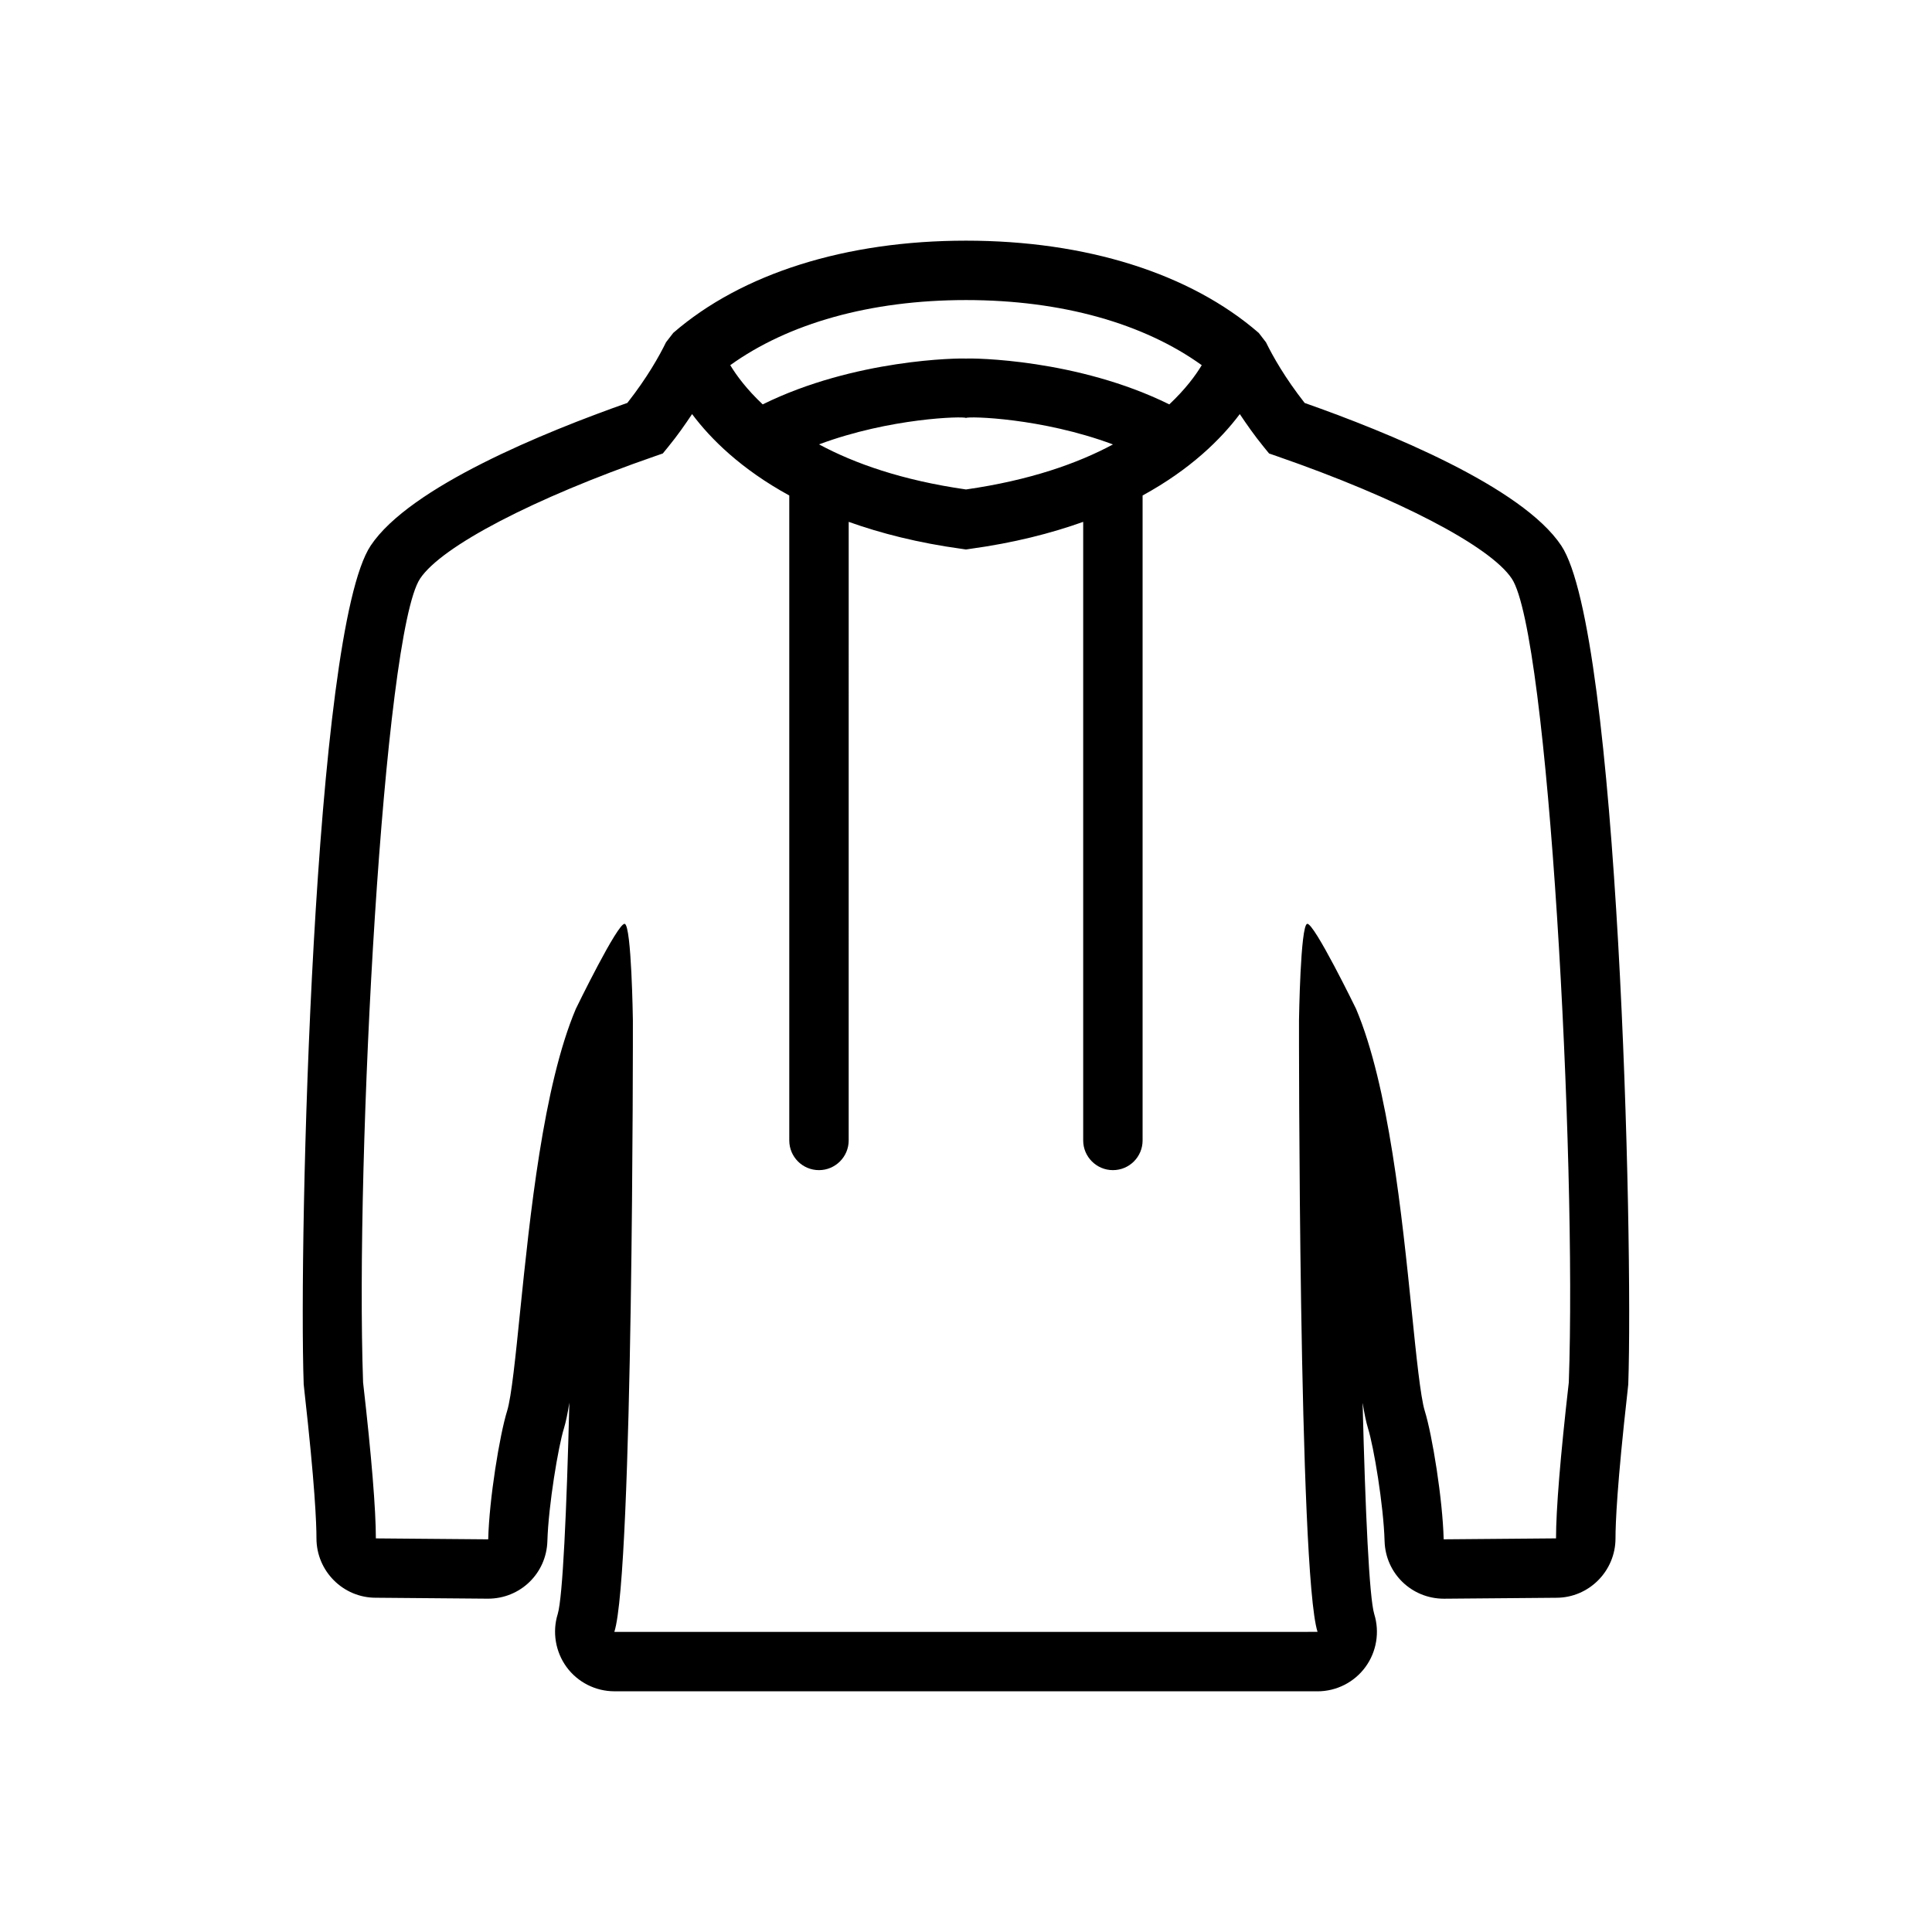 <?xml version="1.0" encoding="UTF-8"?>
<!-- Uploaded to: ICON Repo, www.svgrepo.com, Generator: ICON Repo Mixer Tools -->
<svg fill="#000000" width="800px" height="800px" version="1.1" viewBox="144 144 512 512" xmlns="http://www.w3.org/2000/svg">
 <path d="m557.75 288.59c-10.375-15.586-46.129-30.102-68-37.801-5.211-6.644-8.422-12.344-10.25-16.074l-1.922-2.488c-18.195-15.777-45.75-24.449-77.582-24.449-31.836 0-59.387 8.676-77.57 24.434l-1.922 2.488c-1.828 3.731-5.039 9.445-10.25 16.074-21.883 7.715-57.625 22.23-68.016 37.816-15.207 22.797-19.113 183.88-17.758 222.26l0.188 1.793c2.785 24.734 3.195 35.078 3.195 39.031 0 8.691 7.07 15.742 15.68 15.742l29.773 0.25c8.582 0 15.492-6.707 15.742-15.258 0.285-9.508 2.898-25.113 4.394-29.898 0.52-1.715 0.992-4.016 1.434-6.801-0.723 28.875-1.762 51.625-3.086 56.031-1.48 4.754-0.598 9.98 2.312 13.996 2.945 4.062 7.699 6.473 12.707 6.473l93.176 0.008h93.172c4.992 0 9.762-2.41 12.707-6.473 2.93-4.016 3.793-9.242 2.312-13.996-1.324-4.394-2.363-27.16-3.086-56.031 0.441 2.785 0.914 5.07 1.434 6.801 1.512 4.801 4.125 20.402 4.394 29.898 0.25 8.551 7.164 15.258 15.742 15.258l29.773-0.25c8.613 0 15.68-7.055 15.68-15.742 0-3.969 0.41-14.297 3.195-39.031l0.188-1.793c1.34-38.391-2.566-199.47-17.758-222.27zm-157.75-65.07c25.426 0 47.152 6.234 62.473 17.254-1.652 2.769-4.394 6.438-8.598 10.391-24.402-12.059-52.16-12.281-53.875-12.137-1.699-0.141-29.473 0.094-53.875 12.137-4.203-3.953-6.926-7.621-8.598-10.391 15.316-11.02 37.043-17.254 62.473-17.254zm38.949 38.258c-9.383 5.039-22.027 9.508-38.949 11.934-16.926-2.426-29.566-6.894-38.949-11.949 18.891-7.039 38.238-7.477 38.949-7.008 0.707-0.469 20.055-0.031 38.949 7.023zm120.8 248.58c-2.25 19.695-3.387 33.801-3.387 41.328l-29.773 0.25c-0.27-10.578-3.008-27.582-5.023-34.07-1.117-3.637-2.25-14.656-3.434-26.324-2.582-25.223-6.109-59.766-14.77-80.199 0 0-11.133-22.859-12.941-22.516-1.812 0.348-2.172 25.566-2.172 25.566-0.016 1.449-0.109 146.48 4.914 162.07l-93.168 0.004h-93.188c5.008-15.586 4.93-160.62 4.914-162.07 0 0-0.348-25.223-2.172-25.566-1.828-0.348-12.941 22.516-12.941 22.516-8.66 20.438-12.172 54.977-14.77 80.199-1.18 11.668-2.297 22.672-3.434 26.324-2.016 6.488-4.769 23.488-5.023 34.07l-29.773-0.25c0-7.527-1.133-21.633-3.387-41.328-2.125-59.734 5.414-198.5 15.113-213.03 5.699-8.566 30.117-21.301 62.188-32.418l2.125-0.738 1.402-1.715c2.551-3.117 4.504-5.953 6.359-8.723 4.961 6.629 13.051 14.625 25.758 21.57v170.92c0 4.344 3.512 7.871 7.871 7.871 4.328 0 7.871-3.527 7.871-7.871l0.004-163.93c8.516 3.039 18.391 5.574 30.008 7.164l1.074 0.156 1.055-0.156c11.617-1.59 21.492-4.125 30.008-7.164v163.93c0 4.344 3.543 7.871 7.871 7.871 4.359 0 7.871-3.527 7.871-7.871v-170.92c12.707-6.941 20.781-14.941 25.758-21.57 1.859 2.769 3.809 5.59 6.359 8.723l1.402 1.715 2.125 0.738c32.07 11.117 56.488 23.852 62.188 32.418 9.715 14.52 17.242 153.3 15.117 213.04z"/>
</svg>